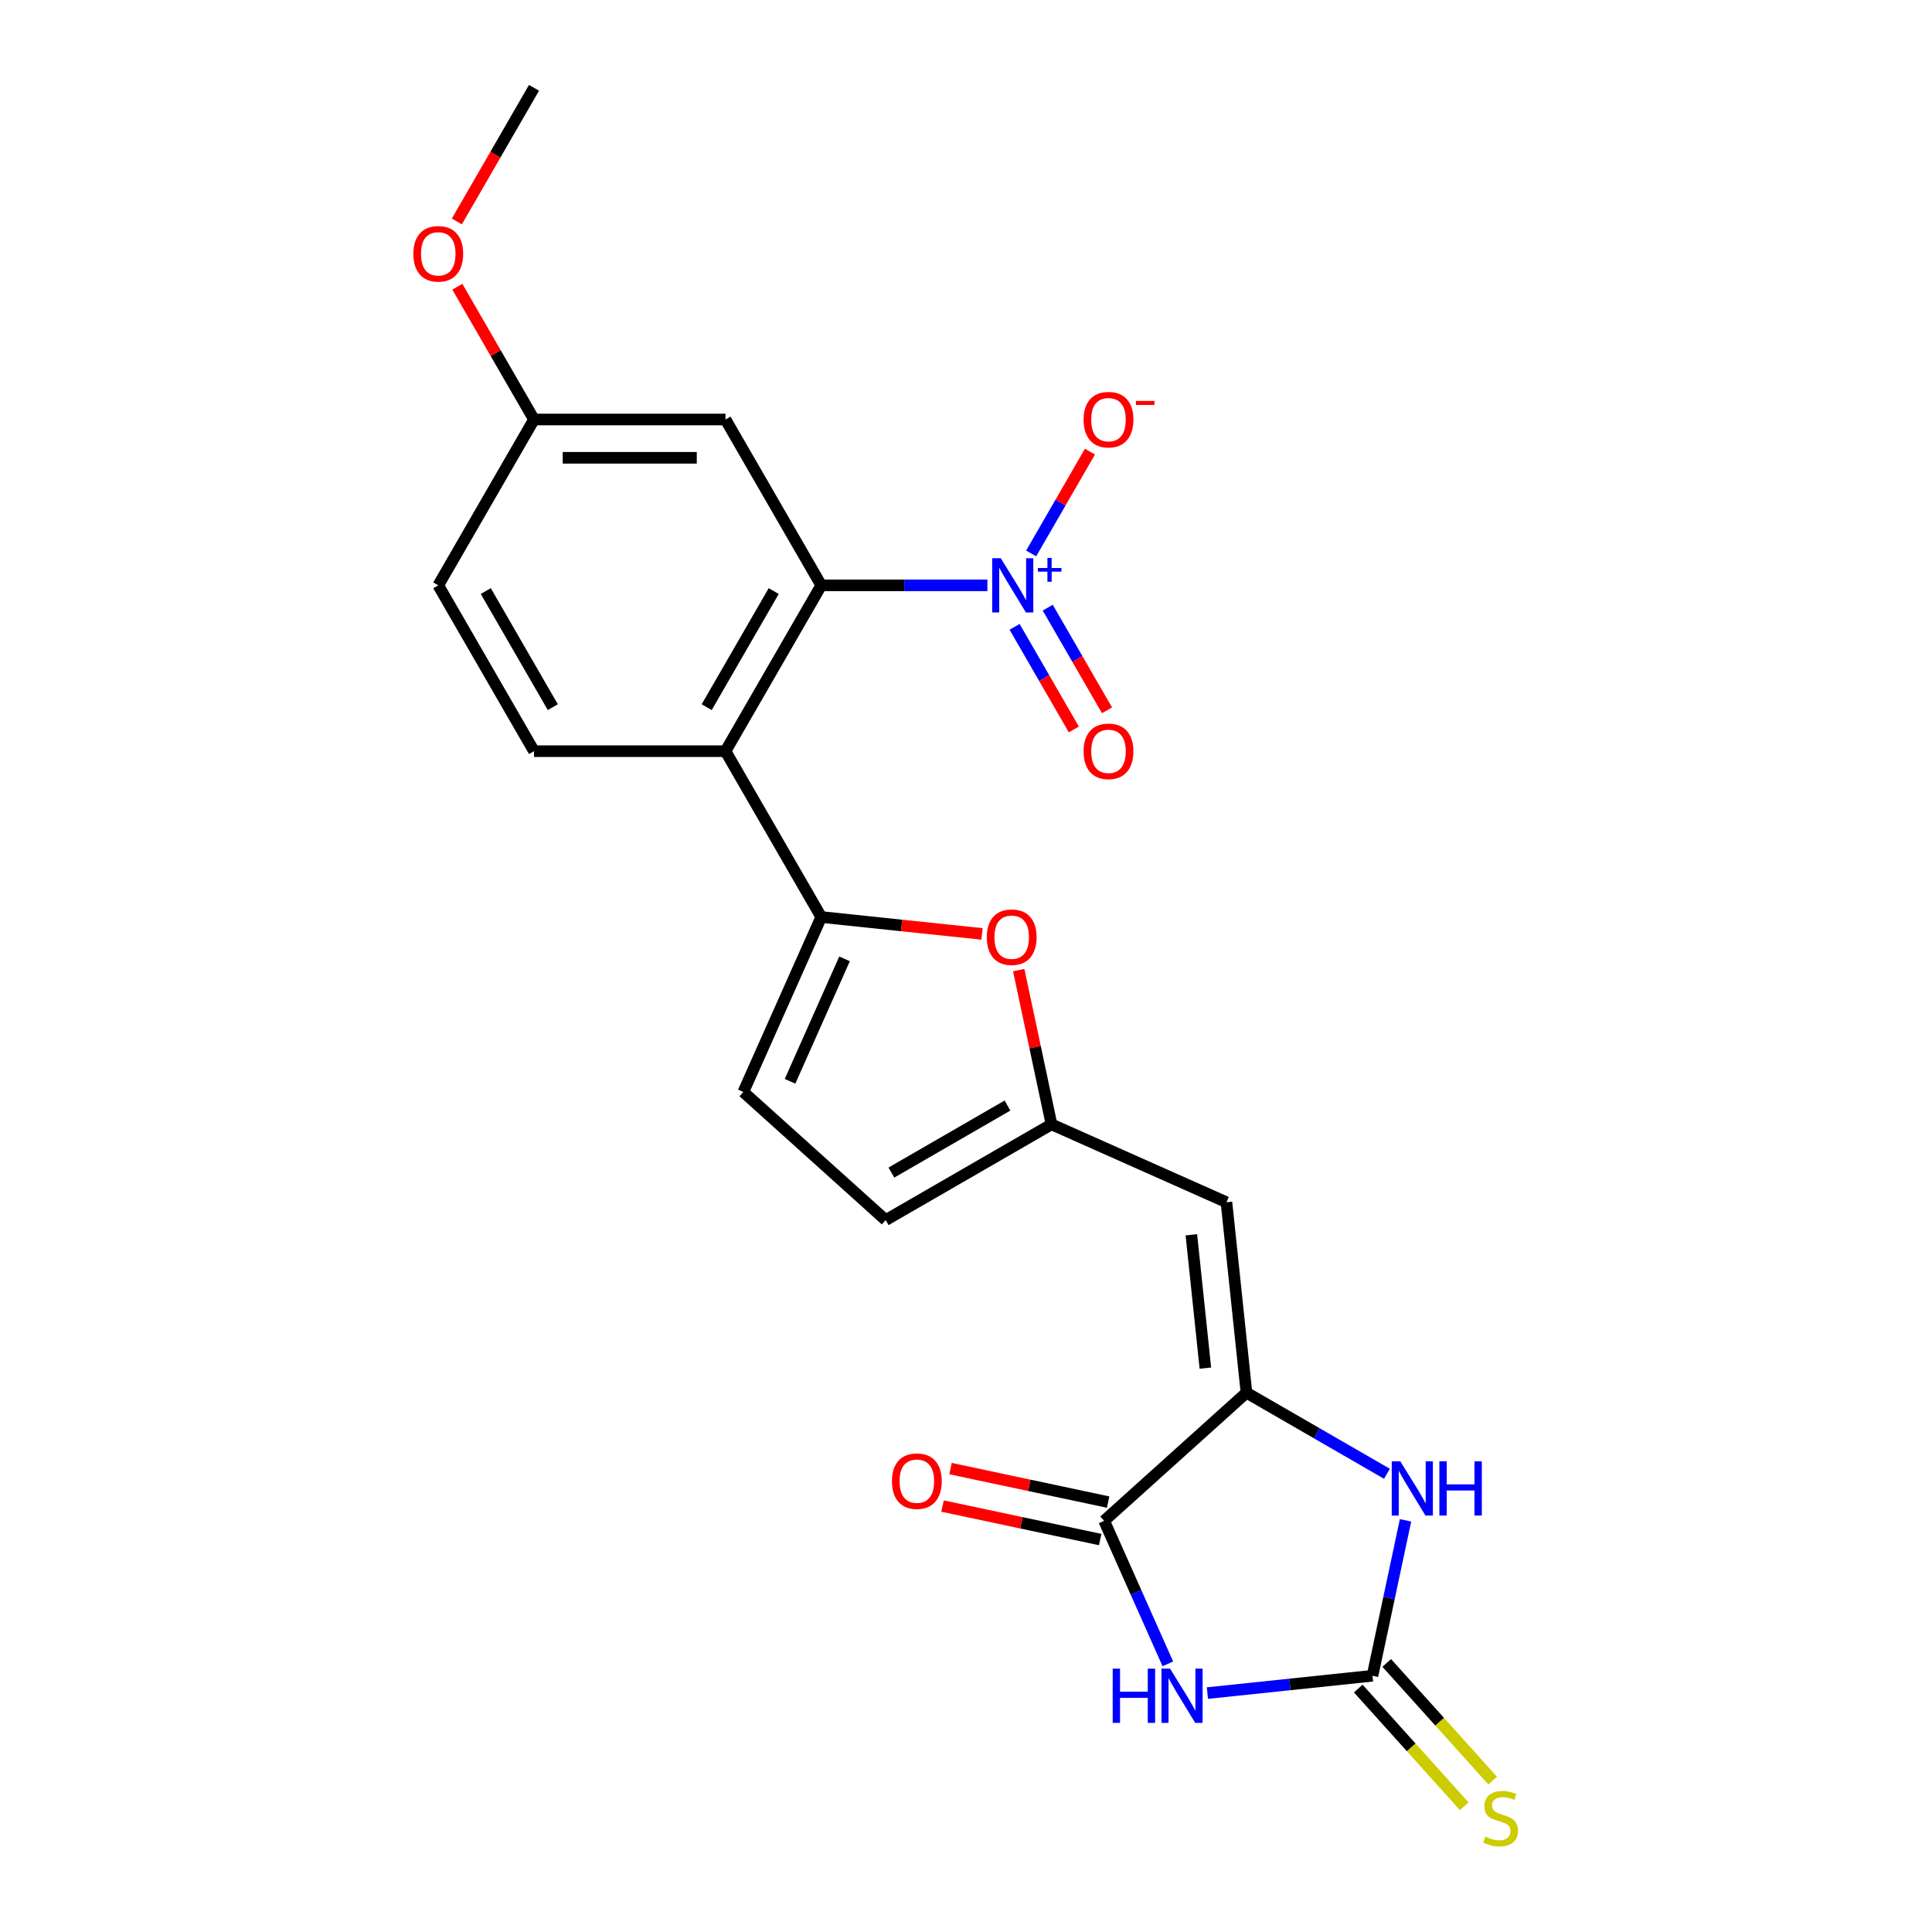 <?xml version='1.0' encoding='iso-8859-1'?>
<svg version='1.1' baseProfile='full'
              xmlns='http://www.w3.org/2000/svg'
                      xmlns:rdkit='http://www.rdkit.org/xml'
                      xmlns:xlink='http://www.w3.org/1999/xlink'
                  xml:space='preserve'
width='1000px' height='1000px' viewBox='0 0 1000 1000'>
<!-- END OF HEADER -->
<rect style='opacity:1.0;fill:#FFFFFF;stroke:none' width='1000' height='1000' x='0' y='0'> </rect>
<path class='bond-0' d='M 624.948,876.343 L 667.674,871.853' style='fill:none;fill-rule:evenodd;stroke:#0000FF;stroke-width:6px;stroke-linecap:butt;stroke-linejoin:miter;stroke-opacity:1' />
<path class='bond-0' d='M 667.674,871.853 L 710.4,867.362' style='fill:none;fill-rule:evenodd;stroke:#000000;stroke-width:6px;stroke-linecap:butt;stroke-linejoin:miter;stroke-opacity:1' />
<path class='bond-3' d='M 604.473,861.21 L 587.991,824.192' style='fill:none;fill-rule:evenodd;stroke:#0000FF;stroke-width:6px;stroke-linecap:butt;stroke-linejoin:miter;stroke-opacity:1' />
<path class='bond-3' d='M 587.991,824.192 L 571.51,787.174' style='fill:none;fill-rule:evenodd;stroke:#000000;stroke-width:6px;stroke-linecap:butt;stroke-linejoin:miter;stroke-opacity:1' />
<path class='bond-7' d='M 710.4,867.362 L 718.949,827.143' style='fill:none;fill-rule:evenodd;stroke:#000000;stroke-width:6px;stroke-linecap:butt;stroke-linejoin:miter;stroke-opacity:1' />
<path class='bond-7' d='M 718.949,827.143 L 727.497,786.923' style='fill:none;fill-rule:evenodd;stroke:#0000FF;stroke-width:6px;stroke-linecap:butt;stroke-linejoin:miter;stroke-opacity:1' />
<path class='bond-15' d='M 703.034,873.994 L 730.456,904.45' style='fill:none;fill-rule:evenodd;stroke:#000000;stroke-width:6px;stroke-linecap:butt;stroke-linejoin:miter;stroke-opacity:1' />
<path class='bond-15' d='M 730.456,904.45 L 757.879,934.906' style='fill:none;fill-rule:evenodd;stroke:#CCCC00;stroke-width:6px;stroke-linecap:butt;stroke-linejoin:miter;stroke-opacity:1' />
<path class='bond-15' d='M 717.766,860.73 L 745.188,891.186' style='fill:none;fill-rule:evenodd;stroke:#000000;stroke-width:6px;stroke-linecap:butt;stroke-linejoin:miter;stroke-opacity:1' />
<path class='bond-15' d='M 745.188,891.186 L 772.611,921.641' style='fill:none;fill-rule:evenodd;stroke:#CCCC00;stroke-width:6px;stroke-linecap:butt;stroke-linejoin:miter;stroke-opacity:1' />
<path class='bond-1' d='M 511.071,302.971 L 468.074,302.971' style='fill:none;fill-rule:evenodd;stroke:#0000FF;stroke-width:6px;stroke-linecap:butt;stroke-linejoin:miter;stroke-opacity:1' />
<path class='bond-1' d='M 468.074,302.971 L 425.076,302.971' style='fill:none;fill-rule:evenodd;stroke:#000000;stroke-width:6px;stroke-linecap:butt;stroke-linejoin:miter;stroke-opacity:1' />
<path class='bond-16' d='M 533.728,286.458 L 548.94,260.11' style='fill:none;fill-rule:evenodd;stroke:#0000FF;stroke-width:6px;stroke-linecap:butt;stroke-linejoin:miter;stroke-opacity:1' />
<path class='bond-16' d='M 548.94,260.11 L 564.151,233.763' style='fill:none;fill-rule:evenodd;stroke:#FF0000;stroke-width:6px;stroke-linecap:butt;stroke-linejoin:miter;stroke-opacity:1' />
<path class='bond-17' d='M 525.144,324.44 L 540.482,351.005' style='fill:none;fill-rule:evenodd;stroke:#0000FF;stroke-width:6px;stroke-linecap:butt;stroke-linejoin:miter;stroke-opacity:1' />
<path class='bond-17' d='M 540.482,351.005 L 555.819,377.57' style='fill:none;fill-rule:evenodd;stroke:#FF0000;stroke-width:6px;stroke-linecap:butt;stroke-linejoin:miter;stroke-opacity:1' />
<path class='bond-17' d='M 542.312,314.528 L 557.65,341.093' style='fill:none;fill-rule:evenodd;stroke:#0000FF;stroke-width:6px;stroke-linecap:butt;stroke-linejoin:miter;stroke-opacity:1' />
<path class='bond-17' d='M 557.65,341.093 L 572.987,367.659' style='fill:none;fill-rule:evenodd;stroke:#FF0000;stroke-width:6px;stroke-linecap:butt;stroke-linejoin:miter;stroke-opacity:1' />
<path class='bond-2' d='M 645.169,720.851 L 571.51,787.174' style='fill:none;fill-rule:evenodd;stroke:#000000;stroke-width:6px;stroke-linecap:butt;stroke-linejoin:miter;stroke-opacity:1' />
<path class='bond-8' d='M 645.169,720.851 L 634.808,622.276' style='fill:none;fill-rule:evenodd;stroke:#000000;stroke-width:6px;stroke-linecap:butt;stroke-linejoin:miter;stroke-opacity:1' />
<path class='bond-8' d='M 623.9,708.137 L 616.647,639.134' style='fill:none;fill-rule:evenodd;stroke:#000000;stroke-width:6px;stroke-linecap:butt;stroke-linejoin:miter;stroke-opacity:1' />
<path class='bond-23' d='M 645.169,720.851 L 681.526,741.842' style='fill:none;fill-rule:evenodd;stroke:#000000;stroke-width:6px;stroke-linecap:butt;stroke-linejoin:miter;stroke-opacity:1' />
<path class='bond-23' d='M 681.526,741.842 L 717.884,762.833' style='fill:none;fill-rule:evenodd;stroke:#0000FF;stroke-width:6px;stroke-linecap:butt;stroke-linejoin:miter;stroke-opacity:1' />
<path class='bond-18' d='M 573.57,777.479 L 532.776,768.808' style='fill:none;fill-rule:evenodd;stroke:#000000;stroke-width:6px;stroke-linecap:butt;stroke-linejoin:miter;stroke-opacity:1' />
<path class='bond-18' d='M 532.776,768.808 L 491.982,760.136' style='fill:none;fill-rule:evenodd;stroke:#FF0000;stroke-width:6px;stroke-linecap:butt;stroke-linejoin:miter;stroke-opacity:1' />
<path class='bond-18' d='M 569.449,796.869 L 528.654,788.198' style='fill:none;fill-rule:evenodd;stroke:#000000;stroke-width:6px;stroke-linecap:butt;stroke-linejoin:miter;stroke-opacity:1' />
<path class='bond-18' d='M 528.654,788.198 L 487.86,779.527' style='fill:none;fill-rule:evenodd;stroke:#FF0000;stroke-width:6px;stroke-linecap:butt;stroke-linejoin:miter;stroke-opacity:1' />
<path class='bond-4' d='M 425.076,302.971 L 375.517,388.81' style='fill:none;fill-rule:evenodd;stroke:#000000;stroke-width:6px;stroke-linecap:butt;stroke-linejoin:miter;stroke-opacity:1' />
<path class='bond-4' d='M 400.475,305.935 L 365.783,366.022' style='fill:none;fill-rule:evenodd;stroke:#000000;stroke-width:6px;stroke-linecap:butt;stroke-linejoin:miter;stroke-opacity:1' />
<path class='bond-12' d='M 425.076,302.971 L 375.517,217.132' style='fill:none;fill-rule:evenodd;stroke:#000000;stroke-width:6px;stroke-linecap:butt;stroke-linejoin:miter;stroke-opacity:1' />
<path class='bond-5' d='M 425.076,474.648 L 466.682,479.021' style='fill:none;fill-rule:evenodd;stroke:#000000;stroke-width:6px;stroke-linecap:butt;stroke-linejoin:miter;stroke-opacity:1' />
<path class='bond-5' d='M 466.682,479.021 L 508.288,483.394' style='fill:none;fill-rule:evenodd;stroke:#FF0000;stroke-width:6px;stroke-linecap:butt;stroke-linejoin:miter;stroke-opacity:1' />
<path class='bond-6' d='M 425.076,474.648 L 375.517,388.81' style='fill:none;fill-rule:evenodd;stroke:#000000;stroke-width:6px;stroke-linecap:butt;stroke-linejoin:miter;stroke-opacity:1' />
<path class='bond-24' d='M 425.076,474.648 L 384.761,565.197' style='fill:none;fill-rule:evenodd;stroke:#000000;stroke-width:6px;stroke-linecap:butt;stroke-linejoin:miter;stroke-opacity:1' />
<path class='bond-24' d='M 437.139,496.294 L 408.918,559.678' style='fill:none;fill-rule:evenodd;stroke:#000000;stroke-width:6px;stroke-linecap:butt;stroke-linejoin:miter;stroke-opacity:1' />
<path class='bond-14' d='M 375.517,388.81 L 276.399,388.81' style='fill:none;fill-rule:evenodd;stroke:#000000;stroke-width:6px;stroke-linecap:butt;stroke-linejoin:miter;stroke-opacity:1' />
<path class='bond-10' d='M 634.808,622.276 L 544.259,581.961' style='fill:none;fill-rule:evenodd;stroke:#000000;stroke-width:6px;stroke-linecap:butt;stroke-linejoin:miter;stroke-opacity:1' />
<path class='bond-9' d='M 527.288,502.117 L 535.774,542.039' style='fill:none;fill-rule:evenodd;stroke:#FF0000;stroke-width:6px;stroke-linecap:butt;stroke-linejoin:miter;stroke-opacity:1' />
<path class='bond-9' d='M 535.774,542.039 L 544.259,581.961' style='fill:none;fill-rule:evenodd;stroke:#000000;stroke-width:6px;stroke-linecap:butt;stroke-linejoin:miter;stroke-opacity:1' />
<path class='bond-13' d='M 544.259,581.961 L 458.42,631.52' style='fill:none;fill-rule:evenodd;stroke:#000000;stroke-width:6px;stroke-linecap:butt;stroke-linejoin:miter;stroke-opacity:1' />
<path class='bond-13' d='M 521.472,572.227 L 461.384,606.918' style='fill:none;fill-rule:evenodd;stroke:#000000;stroke-width:6px;stroke-linecap:butt;stroke-linejoin:miter;stroke-opacity:1' />
<path class='bond-11' d='M 384.761,565.197 L 458.42,631.52' style='fill:none;fill-rule:evenodd;stroke:#000000;stroke-width:6px;stroke-linecap:butt;stroke-linejoin:miter;stroke-opacity:1' />
<path class='bond-25' d='M 375.517,217.132 L 276.399,217.132' style='fill:none;fill-rule:evenodd;stroke:#000000;stroke-width:6px;stroke-linecap:butt;stroke-linejoin:miter;stroke-opacity:1' />
<path class='bond-25' d='M 360.65,236.956 L 291.267,236.956' style='fill:none;fill-rule:evenodd;stroke:#000000;stroke-width:6px;stroke-linecap:butt;stroke-linejoin:miter;stroke-opacity:1' />
<path class='bond-20' d='M 276.399,388.81 L 226.84,302.971' style='fill:none;fill-rule:evenodd;stroke:#000000;stroke-width:6px;stroke-linecap:butt;stroke-linejoin:miter;stroke-opacity:1' />
<path class='bond-20' d='M 286.133,366.022 L 251.442,305.935' style='fill:none;fill-rule:evenodd;stroke:#000000;stroke-width:6px;stroke-linecap:butt;stroke-linejoin:miter;stroke-opacity:1' />
<path class='bond-19' d='M 276.399,217.132 L 226.84,302.971' style='fill:none;fill-rule:evenodd;stroke:#000000;stroke-width:6px;stroke-linecap:butt;stroke-linejoin:miter;stroke-opacity:1' />
<path class='bond-21' d='M 276.399,217.132 L 256.558,182.767' style='fill:none;fill-rule:evenodd;stroke:#000000;stroke-width:6px;stroke-linecap:butt;stroke-linejoin:miter;stroke-opacity:1' />
<path class='bond-21' d='M 256.558,182.767 L 236.717,148.401' style='fill:none;fill-rule:evenodd;stroke:#FF0000;stroke-width:6px;stroke-linecap:butt;stroke-linejoin:miter;stroke-opacity:1' />
<path class='bond-22' d='M 236.466,114.622 L 256.432,80.038' style='fill:none;fill-rule:evenodd;stroke:#FF0000;stroke-width:6px;stroke-linecap:butt;stroke-linejoin:miter;stroke-opacity:1' />
<path class='bond-22' d='M 256.432,80.038 L 276.399,45.455' style='fill:none;fill-rule:evenodd;stroke:#000000;stroke-width:6px;stroke-linecap:butt;stroke-linejoin:miter;stroke-opacity:1' />
<path  class='atom-0' d='M 575.924 863.688
L 579.73 863.688
L 579.73 875.621
L 594.082 875.621
L 594.082 863.688
L 597.889 863.688
L 597.889 891.758
L 594.082 891.758
L 594.082 878.793
L 579.73 878.793
L 579.73 891.758
L 575.924 891.758
L 575.924 863.688
' fill='#0000FF'/>
<path  class='atom-0' d='M 605.62 863.688
L 614.818 878.555
Q 615.73 880.022, 617.197 882.679
Q 618.664 885.335, 618.743 885.494
L 618.743 863.688
L 622.47 863.688
L 622.47 891.758
L 618.624 891.758
L 608.752 875.502
Q 607.602 873.599, 606.373 871.419
Q 605.184 869.238, 604.827 868.564
L 604.827 891.758
L 601.179 891.758
L 601.179 863.688
L 605.62 863.688
' fill='#0000FF'/>
<path  class='atom-2' d='M 517.99 288.936
L 527.188 303.803
Q 528.1 305.27, 529.567 307.927
Q 531.034 310.583, 531.113 310.742
L 531.113 288.936
L 534.84 288.936
L 534.84 317.006
L 530.994 317.006
L 521.122 300.751
Q 519.972 298.847, 518.743 296.667
Q 517.553 294.486, 517.197 293.812
L 517.197 317.006
L 513.549 317.006
L 513.549 288.936
L 517.99 288.936
' fill='#0000FF'/>
<path  class='atom-2' d='M 537.195 293.995
L 542.14 293.995
L 542.14 288.788
L 544.338 288.788
L 544.338 293.995
L 549.415 293.995
L 549.415 295.879
L 544.338 295.879
L 544.338 301.113
L 542.14 301.113
L 542.14 295.879
L 537.195 295.879
L 537.195 293.995
' fill='#0000FF'/>
<path  class='atom-8' d='M 724.803 756.375
L 734.001 771.243
Q 734.913 772.71, 736.38 775.366
Q 737.847 778.022, 737.926 778.181
L 737.926 756.375
L 741.653 756.375
L 741.653 784.445
L 737.807 784.445
L 727.935 768.19
Q 726.785 766.287, 725.556 764.106
Q 724.367 761.925, 724.01 761.251
L 724.01 784.445
L 720.362 784.445
L 720.362 756.375
L 724.803 756.375
' fill='#0000FF'/>
<path  class='atom-8' d='M 745.023 756.375
L 748.829 756.375
L 748.829 768.309
L 763.181 768.309
L 763.181 756.375
L 766.987 756.375
L 766.987 784.445
L 763.181 784.445
L 763.181 771.48
L 748.829 771.48
L 748.829 784.445
L 745.023 784.445
L 745.023 756.375
' fill='#0000FF'/>
<path  class='atom-10' d='M 510.766 485.088
Q 510.766 478.348, 514.096 474.582
Q 517.427 470.815, 523.651 470.815
Q 529.876 470.815, 533.206 474.582
Q 536.537 478.348, 536.537 485.088
Q 536.537 491.908, 533.167 495.793
Q 529.797 499.639, 523.651 499.639
Q 517.466 499.639, 514.096 495.793
Q 510.766 491.947, 510.766 485.088
M 523.651 496.467
Q 527.933 496.467, 530.233 493.612
Q 532.572 490.718, 532.572 485.088
Q 532.572 479.577, 530.233 476.802
Q 527.933 473.987, 523.651 473.987
Q 519.37 473.987, 517.03 476.762
Q 514.731 479.538, 514.731 485.088
Q 514.731 490.758, 517.03 493.612
Q 519.37 496.467, 523.651 496.467
' fill='#FF0000'/>
<path  class='atom-16' d='M 768.793 950.655
Q 769.11 950.774, 770.419 951.329
Q 771.727 951.884, 773.154 952.241
Q 774.621 952.558, 776.049 952.558
Q 778.705 952.558, 780.251 951.29
Q 781.797 949.981, 781.797 947.722
Q 781.797 946.175, 781.004 945.224
Q 780.251 944.272, 779.062 943.757
Q 777.872 943.241, 775.89 942.647
Q 773.392 941.893, 771.886 941.18
Q 770.419 940.466, 769.348 938.959
Q 768.317 937.453, 768.317 934.915
Q 768.317 931.387, 770.696 929.206
Q 773.115 927.026, 777.872 927.026
Q 781.123 927.026, 784.811 928.572
L 783.899 931.625
Q 780.529 930.237, 777.991 930.237
Q 775.256 930.237, 773.749 931.387
Q 772.242 932.497, 772.282 934.44
Q 772.282 935.946, 773.035 936.858
Q 773.828 937.77, 774.938 938.285
Q 776.088 938.801, 777.991 939.396
Q 780.529 940.189, 782.035 940.981
Q 783.542 941.774, 784.612 943.4
Q 785.722 944.986, 785.722 947.722
Q 785.722 951.607, 783.106 953.708
Q 780.529 955.77, 776.207 955.77
Q 773.709 955.77, 771.806 955.215
Q 769.943 954.699, 767.723 953.788
L 768.793 950.655
' fill='#CCCC00'/>
<path  class='atom-17' d='M 560.868 217.211
Q 560.868 210.471, 564.198 206.705
Q 567.529 202.938, 573.753 202.938
Q 579.978 202.938, 583.308 206.705
Q 586.639 210.471, 586.639 217.211
Q 586.639 224.031, 583.269 227.916
Q 579.899 231.762, 573.753 231.762
Q 567.568 231.762, 564.198 227.916
Q 560.868 224.07, 560.868 217.211
M 573.753 228.59
Q 578.035 228.59, 580.335 225.735
Q 582.674 222.841, 582.674 217.211
Q 582.674 211.7, 580.335 208.925
Q 578.035 206.11, 573.753 206.11
Q 569.472 206.11, 567.132 208.885
Q 564.833 211.661, 564.833 217.211
Q 564.833 222.881, 567.132 225.735
Q 569.472 228.59, 573.753 228.59
' fill='#FF0000'/>
<path  class='atom-17' d='M 587.947 207.52
L 597.55 207.52
L 597.55 209.613
L 587.947 209.613
L 587.947 207.52
' fill='#FF0000'/>
<path  class='atom-18' d='M 560.868 388.889
Q 560.868 382.149, 564.198 378.382
Q 567.529 374.616, 573.753 374.616
Q 579.978 374.616, 583.308 378.382
Q 586.639 382.149, 586.639 388.889
Q 586.639 395.708, 583.269 399.594
Q 579.899 403.439, 573.753 403.439
Q 567.568 403.439, 564.198 399.594
Q 560.868 395.748, 560.868 388.889
M 573.753 400.268
Q 578.035 400.268, 580.335 397.413
Q 582.674 394.519, 582.674 388.889
Q 582.674 383.378, 580.335 380.603
Q 578.035 377.788, 573.753 377.788
Q 569.472 377.788, 567.132 380.563
Q 564.833 383.338, 564.833 388.889
Q 564.833 394.558, 567.132 397.413
Q 569.472 400.268, 573.753 400.268
' fill='#FF0000'/>
<path  class='atom-19' d='M 461.672 766.645
Q 461.672 759.905, 465.003 756.139
Q 468.333 752.372, 474.558 752.372
Q 480.782 752.372, 484.113 756.139
Q 487.443 759.905, 487.443 766.645
Q 487.443 773.465, 484.073 777.35
Q 480.703 781.196, 474.558 781.196
Q 468.373 781.196, 465.003 777.35
Q 461.672 773.504, 461.672 766.645
M 474.558 778.024
Q 478.839 778.024, 481.139 775.17
Q 483.478 772.275, 483.478 766.645
Q 483.478 761.134, 481.139 758.359
Q 478.839 755.544, 474.558 755.544
Q 470.276 755.544, 467.937 758.319
Q 465.637 761.095, 465.637 766.645
Q 465.637 772.315, 467.937 775.17
Q 470.276 778.024, 474.558 778.024
' fill='#FF0000'/>
<path  class='atom-22' d='M 213.955 131.373
Q 213.955 124.633, 217.285 120.866
Q 220.616 117.1, 226.84 117.1
Q 233.065 117.1, 236.395 120.866
Q 239.726 124.633, 239.726 131.373
Q 239.726 138.192, 236.356 142.077
Q 232.986 145.923, 226.84 145.923
Q 220.655 145.923, 217.285 142.077
Q 213.955 138.232, 213.955 131.373
M 226.84 142.751
Q 231.122 142.751, 233.422 139.897
Q 235.761 137.002, 235.761 131.373
Q 235.761 125.862, 233.422 123.086
Q 231.122 120.271, 226.84 120.271
Q 222.558 120.271, 220.219 123.047
Q 217.92 125.822, 217.92 131.373
Q 217.92 137.042, 220.219 139.897
Q 222.558 142.751, 226.84 142.751
' fill='#FF0000'/>
</svg>
